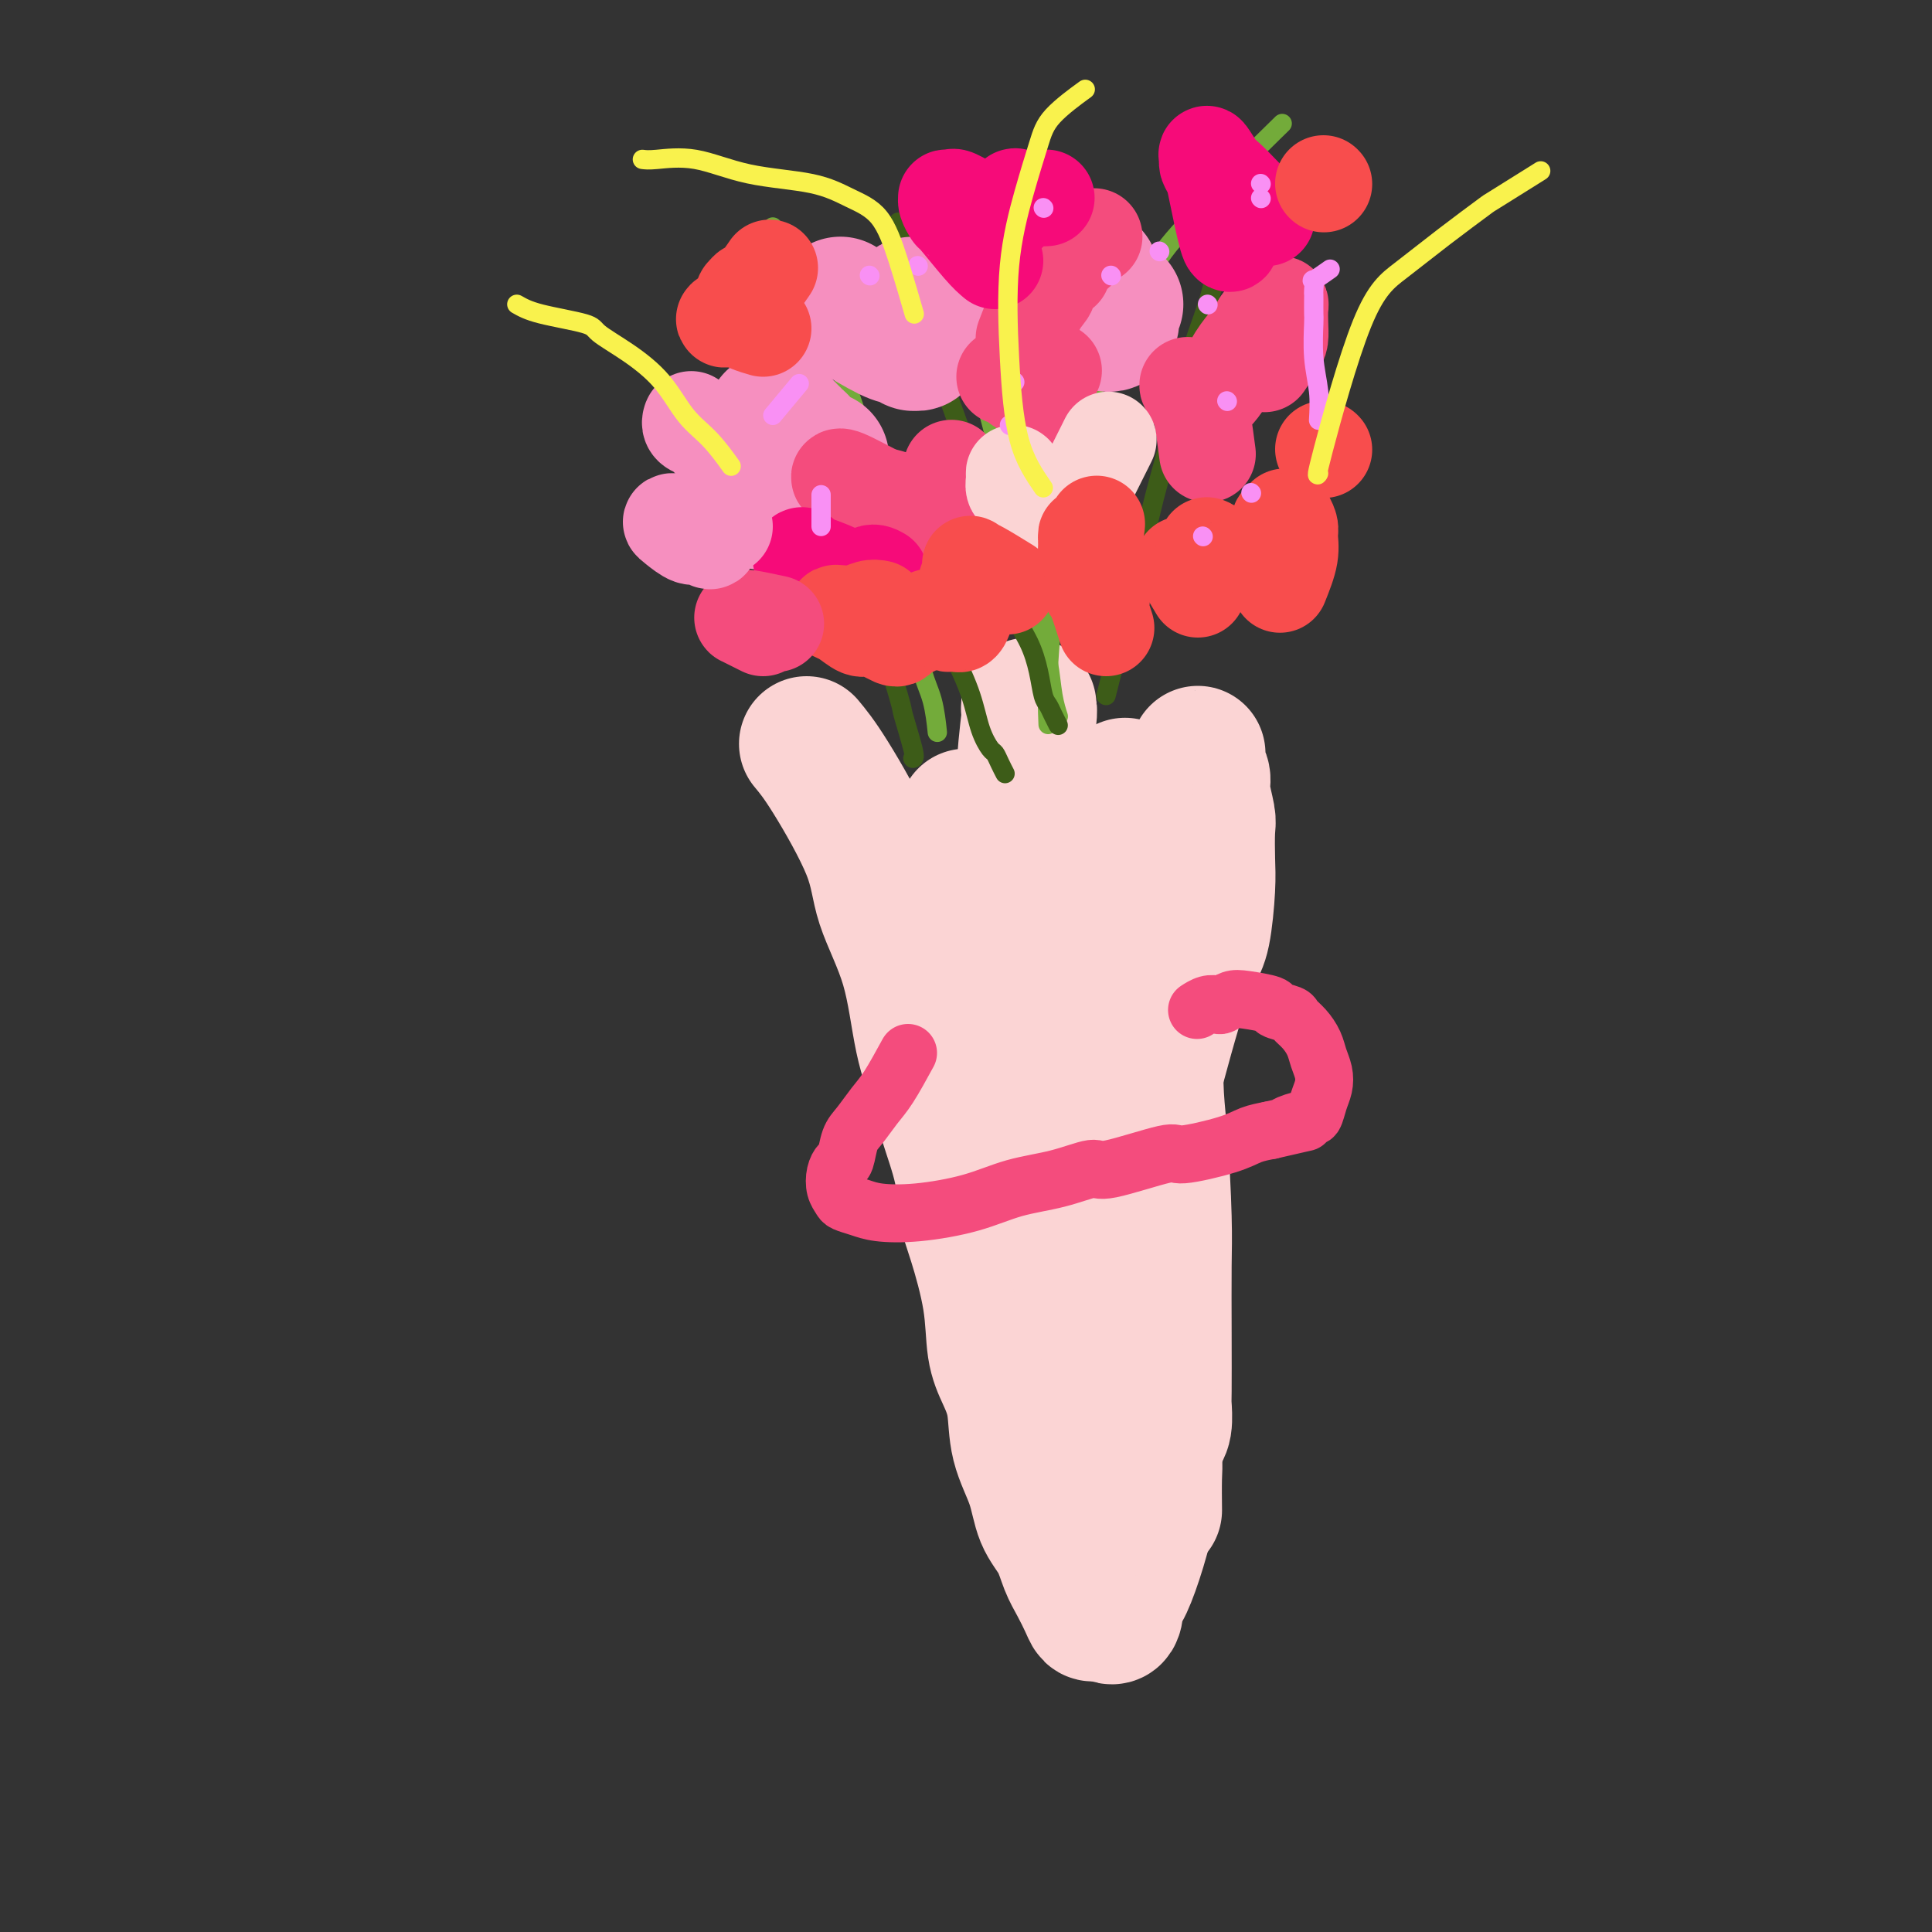 <svg viewBox='0 0 400 400' version='1.1' xmlns='http://www.w3.org/2000/svg' xmlns:xlink='http://www.w3.org/1999/xlink'><rect x="0" y="0" width="400" height="400" fill="#333333" stroke="none"/><g fill='none' stroke='rgb(251,212,212)' stroke-width='28' stroke-linecap='round' stroke-linejoin='round'><path d='M167,154c1.263,1.516 2.525,3.031 5,7c2.475,3.969 6.162,10.391 8,15c1.838,4.609 1.828,7.403 3,11c1.172,3.597 3.526,7.996 5,13c1.474,5.004 2.068,10.613 3,15c0.932,4.387 2.202,7.553 3,10c0.798,2.447 1.125,4.177 2,7c0.875,2.823 2.300,6.739 3,10c0.700,3.261 0.677,5.865 1,8c0.323,2.135 0.994,3.800 2,7c1.006,3.200 2.348,7.935 3,12c0.652,4.065 0.616,7.460 1,10c0.384,2.540 1.190,4.226 2,6c0.810,1.774 1.624,3.635 2,6c0.376,2.365 0.313,5.234 1,8c0.687,2.766 2.123,5.428 3,8c0.877,2.572 1.194,5.052 2,7c0.806,1.948 2.100,3.363 3,5c0.900,1.637 1.406,3.496 2,5c0.594,1.504 1.275,2.652 2,4c0.725,1.348 1.493,2.898 2,4c0.507,1.102 0.752,1.758 1,2c0.248,0.242 0.499,0.069 1,0c0.501,-0.069 1.250,-0.035 2,0'/><path d='M229,334c2.425,2.365 1.986,-1.723 2,-3c0.014,-1.277 0.481,0.259 2,-3c1.519,-3.259 4.091,-11.311 5,-17c0.909,-5.689 0.157,-9.015 0,-14c-0.157,-4.985 0.282,-11.629 0,-17c-0.282,-5.371 -1.286,-9.470 -2,-14c-0.714,-4.530 -1.138,-9.493 -1,-15c0.138,-5.507 0.838,-11.560 1,-14c0.162,-2.440 -0.216,-1.268 1,-6c1.216,-4.732 4.025,-15.369 6,-22c1.975,-6.631 3.117,-9.258 4,-11c0.883,-1.742 1.506,-2.599 2,-5c0.494,-2.401 0.861,-6.344 1,-9c0.139,-2.656 0.052,-4.024 0,-6c-0.052,-1.976 -0.070,-4.561 0,-6c0.070,-1.439 0.229,-1.732 0,-3c-0.229,-1.268 -0.846,-3.512 -1,-5c-0.154,-1.488 0.155,-2.222 0,-3c-0.155,-0.778 -0.775,-1.600 -1,-2c-0.225,-0.400 -0.057,-0.378 0,-1c0.057,-0.622 0.003,-1.888 0,-2c-0.003,-0.112 0.045,0.929 0,1c-0.045,0.071 -0.183,-0.829 -1,2c-0.817,2.829 -2.312,9.387 -3,13c-0.688,3.613 -0.570,4.280 -1,7c-0.430,2.720 -1.409,7.491 -2,13c-0.591,5.509 -0.796,11.754 -1,18'/><path d='M240,210c-1.298,12.503 -0.544,17.760 0,24c0.544,6.240 0.878,13.462 1,18c0.122,4.538 0.034,6.392 0,10c-0.034,3.608 -0.013,8.970 0,14c0.013,5.030 0.017,9.726 0,12c-0.017,2.274 -0.056,2.125 0,3c0.056,0.875 0.207,2.774 0,4c-0.207,1.226 -0.774,1.779 -1,2c-0.226,0.221 -0.113,0.111 0,0'/><path d='M213,146c-0.039,0.492 -0.078,0.984 0,1c0.078,0.016 0.272,-0.445 0,2c-0.272,2.445 -1.009,7.795 -1,14c0.009,6.205 0.764,13.265 1,16c0.236,2.735 -0.046,1.145 0,7c0.046,5.855 0.421,19.155 1,29c0.579,9.845 1.362,16.235 2,23c0.638,6.765 1.131,13.904 2,21c0.869,7.096 2.114,14.150 3,20c0.886,5.850 1.414,10.496 2,14c0.586,3.504 1.229,5.864 2,9c0.771,3.136 1.671,7.047 2,9c0.329,1.953 0.089,1.949 0,3c-0.089,1.051 -0.025,3.157 0,4c0.025,0.843 0.013,0.421 0,0'/><path d='M233,164c-0.089,-1.546 -0.179,-3.091 0,2c0.179,5.091 0.625,16.820 1,27c0.375,10.180 0.679,18.811 1,28c0.321,9.189 0.660,18.937 1,28c0.340,9.063 0.679,17.442 1,24c0.321,6.558 0.622,11.296 1,16c0.378,4.704 0.833,9.374 1,12c0.167,2.626 0.045,3.207 0,5c-0.045,1.793 -0.013,4.798 0,6c0.013,1.202 0.006,0.601 0,0'/><path d='M200,169c-0.114,1.363 -0.228,2.726 2,15c2.228,12.274 6.797,35.457 10,48c3.203,12.543 5.041,14.444 7,19c1.959,4.556 4.041,11.768 6,17c1.959,5.232 3.797,8.486 5,11c1.203,2.514 1.772,4.290 2,5c0.228,0.710 0.114,0.355 0,0'/></g>
<g fill='none' stroke='rgb(115,171,58)' stroke-width='4' stroke-linecap='round' stroke-linejoin='round'><path d='M160,47c1.355,2.719 2.711,5.439 4,8c1.289,2.561 2.513,4.964 4,8c1.487,3.036 3.238,6.705 5,11c1.762,4.295 3.537,9.216 5,14c1.463,4.784 2.615,9.429 4,14c1.385,4.571 3.005,9.066 4,13c0.995,3.934 1.367,7.307 2,10c0.633,2.693 1.529,4.705 2,7c0.471,2.295 0.518,4.873 1,7c0.482,2.127 1.399,3.803 2,6c0.601,2.197 0.886,4.913 1,6c0.114,1.087 0.057,0.543 0,0'/><path d='M190,46c0.880,2.246 1.760,4.492 3,7c1.240,2.508 2.838,5.279 4,8c1.162,2.721 1.886,5.394 3,9c1.114,3.606 2.617,8.146 4,13c1.383,4.854 2.647,10.023 4,15c1.353,4.977 2.797,9.761 4,15c1.203,5.239 2.165,10.931 3,15c0.835,4.069 1.543,6.513 2,9c0.457,2.487 0.661,5.016 1,7c0.339,1.984 0.811,3.424 1,4c0.189,0.576 0.094,0.288 0,0'/><path d='M217,150c-0.125,-3.114 -0.251,-6.229 0,-11c0.251,-4.771 0.878,-11.200 1,-16c0.122,-4.800 -0.261,-7.972 1,-15c1.261,-7.028 4.165,-17.911 7,-26c2.835,-8.089 5.599,-13.385 8,-18c2.401,-4.615 4.439,-8.549 7,-12c2.561,-3.451 5.645,-6.420 7,-8c1.355,-1.580 0.980,-1.772 4,-5c3.020,-3.228 9.434,-9.494 12,-12c2.566,-2.506 1.283,-1.253 0,0'/></g>
<g fill='none' stroke='rgb(61,92,24)' stroke-width='4' stroke-linecap='round' stroke-linejoin='round'><path d='M148,66c0.136,-0.120 0.271,-0.240 3,2c2.729,2.240 8.051,6.839 12,11c3.949,4.161 6.523,7.884 9,11c2.477,3.116 4.855,5.626 7,9c2.145,3.374 4.055,7.613 6,12c1.945,4.387 3.925,8.924 6,13c2.075,4.076 4.244,7.693 6,11c1.756,3.307 3.100,6.303 4,9c0.900,2.697 1.355,5.094 2,7c0.645,1.906 1.479,3.320 2,4c0.521,0.680 0.727,0.626 1,1c0.273,0.374 0.612,1.178 1,2c0.388,0.822 0.825,1.664 1,2c0.175,0.336 0.087,0.168 0,0'/><path d='M186,46c0.177,1.505 0.354,3.010 1,6c0.646,2.990 1.760,7.466 2,9c0.240,1.534 -0.395,0.127 1,4c1.395,3.873 4.820,13.028 7,19c2.180,5.972 3.115,8.763 4,12c0.885,3.237 1.718,6.920 3,11c1.282,4.080 3.012,8.557 4,12c0.988,3.443 1.234,5.853 2,8c0.766,2.147 2.050,4.031 3,6c0.950,1.969 1.565,4.024 2,6c0.435,1.976 0.691,3.875 1,5c0.309,1.125 0.670,1.477 1,2c0.330,0.523 0.627,1.218 1,2c0.373,0.782 0.821,1.652 1,2c0.179,0.348 0.090,0.174 0,0'/><path d='M229,144c2.187,-8.589 4.375,-17.179 6,-24c1.625,-6.821 2.688,-11.874 4,-17c1.312,-5.126 2.873,-10.324 4,-15c1.127,-4.676 1.821,-8.831 3,-13c1.179,-4.169 2.844,-8.354 4,-12c1.156,-3.646 1.801,-6.753 2,-9c0.199,-2.247 -0.050,-3.633 0,-5c0.050,-1.367 0.398,-2.714 0,-4c-0.398,-1.286 -1.542,-2.510 -2,-3c-0.458,-0.490 -0.229,-0.245 0,0'/><path d='M189,157c0.230,-0.061 0.461,-0.123 0,-2c-0.461,-1.877 -1.613,-5.571 -2,-7c-0.387,-1.429 -0.010,-0.593 -1,-4c-0.990,-3.407 -3.347,-11.057 -5,-16c-1.653,-4.943 -2.603,-7.181 -4,-10c-1.397,-2.819 -3.240,-6.221 -5,-10c-1.760,-3.779 -3.435,-7.935 -5,-11c-1.565,-3.065 -3.019,-5.040 -4,-7c-0.981,-1.960 -1.490,-3.907 -2,-5c-0.510,-1.093 -1.022,-1.333 -2,-3c-0.978,-1.667 -2.422,-4.762 -3,-6c-0.578,-1.238 -0.289,-0.619 0,0'/></g>
<g fill='none' stroke='rgb(246,143,191)' stroke-width='28' stroke-linecap='round' stroke-linejoin='round'><path d='M158,104c0.643,-0.305 1.287,-0.611 2,-1c0.713,-0.389 1.497,-0.862 2,-1c0.503,-0.138 0.727,0.058 1,0c0.273,-0.058 0.595,-0.368 1,-1c0.405,-0.632 0.893,-1.584 1,-2c0.107,-0.416 -0.167,-0.297 0,-1c0.167,-0.703 0.776,-2.228 1,-3c0.224,-0.772 0.064,-0.792 0,-1c-0.064,-0.208 -0.032,-0.604 0,-1'/><path d='M166,93c-0.020,-1.328 -0.569,-1.649 -1,-2c-0.431,-0.351 -0.743,-0.732 -1,-1c-0.257,-0.268 -0.460,-0.425 -1,-1c-0.540,-0.575 -1.417,-1.570 -2,-2c-0.583,-0.430 -0.871,-0.294 -1,0c-0.129,0.294 -0.098,0.747 0,1c0.098,0.253 0.264,0.306 1,1c0.736,0.694 2.042,2.029 3,3c0.958,0.971 1.567,1.577 2,2c0.433,0.423 0.691,0.663 1,1c0.309,0.337 0.671,0.771 1,1c0.329,0.229 0.627,0.254 1,0c0.373,-0.254 0.821,-0.787 1,-1c0.179,-0.213 0.090,-0.107 0,0'/><path d='M174,63c0.549,0.414 1.099,0.829 3,2c1.901,1.171 5.154,3.100 7,4c1.846,0.900 2.284,0.773 3,1c0.716,0.227 1.709,0.808 2,1c0.291,0.192 -0.122,-0.006 0,0c0.122,0.006 0.779,0.215 1,0c0.221,-0.215 0.007,-0.855 0,-1c-0.007,-0.145 0.192,0.205 0,0c-0.192,-0.205 -0.776,-0.965 -1,-2c-0.224,-1.035 -0.088,-2.344 0,-3c0.088,-0.656 0.127,-0.660 0,-1c-0.127,-0.340 -0.419,-1.014 0,-1c0.419,0.014 1.548,0.718 2,1c0.452,0.282 0.226,0.141 0,0'/><path d='M226,57c1.298,3.162 2.597,6.324 3,8c0.403,1.676 -0.088,1.867 0,2c0.088,0.133 0.756,0.207 1,0c0.244,-0.207 0.064,-0.697 0,-1c-0.064,-0.303 -0.014,-0.421 0,-1c0.014,-0.579 -0.010,-1.619 0,-2c0.010,-0.381 0.054,-0.102 0,0c-0.054,0.102 -0.207,0.027 0,0c0.207,-0.027 0.773,-0.008 1,0c0.227,0.008 0.113,0.004 0,0'/></g>
<g fill='none' stroke='rgb(244,76,125)' stroke-width='20' stroke-linecap='round' stroke-linejoin='round'><path d='M183,103c-0.302,-0.228 -0.605,-0.456 -2,-1c-1.395,-0.544 -3.883,-1.403 -5,-2c-1.117,-0.597 -0.862,-0.933 -1,-1c-0.138,-0.067 -0.667,0.133 -1,0c-0.333,-0.133 -0.469,-0.601 1,0c1.469,0.601 4.543,2.270 6,3c1.457,0.730 1.298,0.522 3,1c1.702,0.478 5.265,1.642 7,2c1.735,0.358 1.642,-0.089 2,0c0.358,0.089 1.168,0.714 2,1c0.832,0.286 1.687,0.232 2,0c0.313,-0.232 0.084,-0.642 0,-1c-0.084,-0.358 -0.022,-0.663 0,-1c0.022,-0.337 0.006,-0.706 0,-1c-0.006,-0.294 -0.002,-0.513 0,-1c0.002,-0.487 0.001,-1.244 0,-2'/><path d='M197,100c0.309,-1.319 0.083,-1.618 0,-2c-0.083,-0.382 -0.023,-0.849 0,-1c0.023,-0.151 0.007,0.013 0,0c-0.007,-0.013 -0.006,-0.202 0,0c0.006,0.202 0.016,0.796 0,1c-0.016,0.204 -0.057,0.019 0,0c0.057,-0.019 0.211,0.128 0,1c-0.211,0.872 -0.789,2.468 -1,3c-0.211,0.532 -0.057,-0.002 0,0c0.057,0.002 0.015,0.539 0,1c-0.015,0.461 -0.004,0.846 0,1c0.004,0.154 0.002,0.077 0,0'/><path d='M197,98c0.000,0.000 0.100,0.100 0.1,0.1'/><path d='M216,83c-2.457,-1.577 -4.914,-3.154 -6,-4c-1.086,-0.846 -0.800,-0.960 -1,-1c-0.200,-0.040 -0.885,-0.007 -1,0c-0.115,0.007 0.340,-0.012 1,0c0.660,0.012 1.526,0.055 2,0c0.474,-0.055 0.557,-0.209 1,0c0.443,0.209 1.247,0.781 2,1c0.753,0.219 1.456,0.086 2,0c0.544,-0.086 0.929,-0.126 1,0c0.071,0.126 -0.173,0.419 0,0c0.173,-0.419 0.764,-1.548 1,-2c0.236,-0.452 0.118,-0.226 0,0'/><path d='M212,70c1.032,-2.681 2.064,-5.362 3,-7c0.936,-1.638 1.776,-2.232 2,-3c0.224,-0.768 -0.167,-1.709 0,-2c0.167,-0.291 0.893,0.069 1,0c0.107,-0.069 -0.405,-0.565 0,-1c0.405,-0.435 1.727,-0.807 2,-1c0.273,-0.193 -0.503,-0.206 0,-1c0.503,-0.794 2.287,-2.370 3,-3c0.713,-0.630 0.357,-0.315 0,0'/><path d='M217,48c1.133,0.422 2.267,0.844 4,1c1.733,0.156 4.067,0.044 5,0c0.933,-0.044 0.467,-0.022 0,0'/><path d='M250,94c-0.332,-2.520 -0.664,-5.040 -1,-7c-0.336,-1.960 -0.677,-3.359 -1,-4c-0.323,-0.641 -0.630,-0.523 -1,-1c-0.370,-0.477 -0.803,-1.550 -1,-2c-0.197,-0.450 -0.157,-0.279 0,0c0.157,0.279 0.433,0.665 1,1c0.567,0.335 1.426,0.620 2,1c0.574,0.380 0.864,0.854 1,1c0.136,0.146 0.118,-0.035 0,0c-0.118,0.035 -0.337,0.288 0,0c0.337,-0.288 1.231,-1.116 2,-2c0.769,-0.884 1.412,-1.825 2,-3c0.588,-1.175 1.120,-2.586 2,-4c0.880,-1.414 2.109,-2.833 3,-4c0.891,-1.167 1.446,-2.084 2,-3'/><path d='M261,67c1.801,-2.576 1.803,-2.016 2,-2c0.197,0.016 0.589,-0.511 1,-1c0.411,-0.489 0.840,-0.939 1,-1c0.160,-0.061 0.049,0.268 0,1c-0.049,0.732 -0.038,1.867 0,3c0.038,1.133 0.103,2.262 0,3c-0.103,0.738 -0.374,1.083 -1,2c-0.626,0.917 -1.607,2.405 -2,3c-0.393,0.595 -0.196,0.298 0,0'/></g>
<g fill='none' stroke='rgb(246,11,121)' stroke-width='20' stroke-linecap='round' stroke-linejoin='round'><path d='M178,121c-1.996,-1.079 -3.992,-2.157 -6,-3c-2.008,-0.843 -4.026,-1.449 -5,-2c-0.974,-0.551 -0.902,-1.046 -1,-1c-0.098,0.046 -0.364,0.632 0,1c0.364,0.368 1.358,0.519 2,1c0.642,0.481 0.931,1.292 2,2c1.069,0.708 2.917,1.315 4,2c1.083,0.685 1.400,1.450 2,2c0.600,0.550 1.481,0.887 2,1c0.519,0.113 0.675,0.002 1,0c0.325,-0.002 0.819,0.105 1,0c0.181,-0.105 0.048,-0.423 0,-1c-0.048,-0.577 -0.013,-1.412 0,-2c0.013,-0.588 0.003,-0.927 0,-1c-0.003,-0.073 -0.001,0.122 0,0c0.001,-0.122 0.000,-0.561 0,-1'/><path d='M180,119c0.600,-0.778 1.600,-0.222 2,0c0.400,0.222 0.200,0.111 0,0'/><path d='M206,54c-0.724,-0.605 -1.448,-1.209 -3,-3c-1.552,-1.791 -3.934,-4.767 -5,-6c-1.066,-1.233 -0.818,-0.722 -1,-1c-0.182,-0.278 -0.794,-1.344 -1,-2c-0.206,-0.656 -0.004,-0.901 0,-1c0.004,-0.099 -0.188,-0.052 0,0c0.188,0.052 0.756,0.108 1,0c0.244,-0.108 0.163,-0.381 1,0c0.837,0.381 2.591,1.416 4,2c1.409,0.584 2.472,0.718 3,1c0.528,0.282 0.520,0.713 1,1c0.480,0.287 1.449,0.431 2,0c0.551,-0.431 0.684,-1.435 1,-2c0.316,-0.565 0.816,-0.691 1,-1c0.184,-0.309 0.053,-0.803 0,-1c-0.053,-0.197 -0.026,-0.099 0,0'/><path d='M210,41c0.238,-0.619 -0.167,-0.167 1,0c1.167,0.167 3.905,0.048 5,0c1.095,-0.048 0.548,-0.024 0,0'/><path d='M255,50c-0.218,0.490 -0.436,0.981 -1,-1c-0.564,-1.981 -1.473,-6.432 -2,-9c-0.527,-2.568 -0.671,-3.252 -1,-4c-0.329,-0.748 -0.843,-1.558 -1,-2c-0.157,-0.442 0.045,-0.515 0,-1c-0.045,-0.485 -0.335,-1.381 0,-1c0.335,0.381 1.295,2.038 2,3c0.705,0.962 1.154,1.227 2,2c0.846,0.773 2.091,2.053 3,3c0.909,0.947 1.484,1.560 2,2c0.516,0.440 0.973,0.705 1,1c0.027,0.295 -0.377,0.618 0,1c0.377,0.382 1.536,0.823 2,1c0.464,0.177 0.232,0.088 0,0'/></g>
<g fill='none' stroke='rgb(251,212,212)' stroke-width='20' stroke-linecap='round' stroke-linejoin='round'><path d='M216,111c-1.463,-3.204 -2.925,-6.408 -4,-8c-1.075,-1.592 -1.761,-1.573 -2,-2c-0.239,-0.427 -0.030,-1.298 0,-2c0.030,-0.702 -0.120,-1.233 0,-1c0.120,0.233 0.509,1.229 1,2c0.491,0.771 1.083,1.317 2,2c0.917,0.683 2.158,1.503 3,2c0.842,0.497 1.286,0.671 2,1c0.714,0.329 1.697,0.815 2,1c0.303,0.185 -0.073,0.071 0,0c0.073,-0.071 0.595,-0.097 1,0c0.405,0.097 0.694,0.319 1,0c0.306,-0.319 0.628,-1.178 1,-2c0.372,-0.822 0.792,-1.606 2,-4c1.208,-2.394 3.202,-6.398 4,-8c0.798,-1.602 0.399,-0.801 0,0'/></g>
<g fill='none' stroke='rgb(248,77,77)' stroke-width='20' stroke-linecap='round' stroke-linejoin='round'><path d='M182,126c-0.586,-0.112 -1.171,-0.225 -2,0c-0.829,0.225 -1.900,0.786 -3,1c-1.100,0.214 -2.227,0.081 -3,0c-0.773,-0.081 -1.193,-0.110 -1,0c0.193,0.110 0.997,0.359 2,1c1.003,0.641 2.205,1.675 3,2c0.795,0.325 1.182,-0.060 2,0c0.818,0.060 2.067,0.563 3,1c0.933,0.437 1.550,0.807 2,1c0.450,0.193 0.734,0.209 1,0c0.266,-0.209 0.515,-0.644 1,-1c0.485,-0.356 1.204,-0.634 2,-1c0.796,-0.366 1.667,-0.820 2,-1c0.333,-0.180 0.128,-0.087 0,0c-0.128,0.087 -0.179,0.168 0,0c0.179,-0.168 0.590,-0.584 1,-1'/><path d='M192,128c1.123,-0.603 0.931,-0.109 1,0c0.069,0.109 0.399,-0.165 1,0c0.601,0.165 1.471,0.770 2,1c0.529,0.230 0.715,0.087 1,0c0.285,-0.087 0.669,-0.116 1,0c0.331,0.116 0.611,0.377 1,0c0.389,-0.377 0.888,-1.394 1,-3c0.112,-1.606 -0.164,-3.803 0,-5c0.164,-1.197 0.766,-1.396 1,-2c0.234,-0.604 0.099,-1.615 0,-2c-0.099,-0.385 -0.160,-0.144 0,0c0.160,0.144 0.543,0.193 2,1c1.457,0.807 3.988,2.374 5,3c1.012,0.626 0.506,0.313 0,0'/><path d='M248,122c-1.319,-2.227 -2.638,-4.453 -3,-5c-0.362,-0.547 0.232,0.586 1,1c0.768,0.414 1.709,0.108 2,0c0.291,-0.108 -0.067,-0.017 0,0c0.067,0.017 0.559,-0.041 1,0c0.441,0.041 0.833,0.179 1,0c0.167,-0.179 0.111,-0.675 0,-1c-0.111,-0.325 -0.277,-0.479 0,-1c0.277,-0.521 0.998,-1.410 1,-2c0.002,-0.590 -0.714,-0.883 -1,-1c-0.286,-0.117 -0.143,-0.059 0,0'/><path d='M158,68c-1.011,-0.297 -2.022,-0.594 -3,-1c-0.978,-0.406 -1.922,-0.922 -3,-1c-1.078,-0.078 -2.290,0.282 -2,0c0.290,-0.282 2.081,-1.205 3,-2c0.919,-0.795 0.965,-1.463 1,-2c0.035,-0.537 0.059,-0.943 0,-1c-0.059,-0.057 -0.201,0.236 0,0c0.201,-0.236 0.745,-1.001 1,-1c0.255,0.001 0.223,0.770 1,0c0.777,-0.770 2.365,-3.077 3,-4c0.635,-0.923 0.318,-0.461 0,0'/><path d='M274,38c0.000,0.000 0.100,0.100 0.1,0.1'/><path d='M229,130c-0.738,-2.305 -1.476,-4.610 -2,-6c-0.524,-1.390 -0.834,-1.865 -1,-2c-0.166,-0.135 -0.187,0.069 0,0c0.187,-0.069 0.583,-0.410 1,0c0.417,0.410 0.854,1.571 1,2c0.146,0.429 0.002,0.127 0,0c-0.002,-0.127 0.139,-0.079 0,-1c-0.139,-0.921 -0.559,-2.810 -1,-4c-0.441,-1.190 -0.903,-1.681 -1,-2c-0.097,-0.319 0.170,-0.467 0,-1c-0.170,-0.533 -0.776,-1.451 -1,-2c-0.224,-0.549 -0.064,-0.728 0,-1c0.064,-0.272 0.032,-0.636 0,-1'/><path d='M225,112c-0.452,-2.607 0.417,-0.125 1,0c0.583,0.125 0.881,-2.107 1,-3c0.119,-0.893 0.060,-0.446 0,0'/><path d='M265,121c0.854,-2.125 1.708,-4.250 2,-6c0.292,-1.750 0.022,-3.125 0,-4c-0.022,-0.875 0.204,-1.250 0,-2c-0.204,-0.750 -0.839,-1.875 -1,-2c-0.161,-0.125 0.153,0.750 0,1c-0.153,0.250 -0.772,-0.125 -1,0c-0.228,0.125 -0.065,0.750 0,1c0.065,0.250 0.033,0.125 0,0'/><path d='M274,93c0.000,0.000 0.100,0.100 0.1,0.1'/></g>
<g fill='none' stroke='rgb(244,76,125)' stroke-width='20' stroke-linecap='round' stroke-linejoin='round'><path d='M158,130c-1.700,-0.853 -3.400,-1.707 -4,-2c-0.600,-0.293 -0.099,-0.027 0,0c0.099,0.027 -0.204,-0.185 1,0c1.204,0.185 3.915,0.767 5,1c1.085,0.233 0.542,0.116 0,0'/></g>
<g fill='none' stroke='rgb(246,143,191)' stroke-width='20' stroke-linecap='round' stroke-linejoin='round'><path d='M150,109c-1.301,-0.423 -2.601,-0.846 -4,-1c-1.399,-0.154 -2.895,-0.040 -4,0c-1.105,0.040 -1.817,0.004 -2,0c-0.183,-0.004 0.163,0.022 0,0c-0.163,-0.022 -0.835,-0.092 -1,0c-0.165,0.092 0.176,0.347 1,1c0.824,0.653 2.130,1.705 3,2c0.870,0.295 1.305,-0.168 2,0c0.695,0.168 1.649,0.968 2,1c0.351,0.032 0.100,-0.705 0,-1c-0.100,-0.295 -0.050,-0.147 0,0'/><path d='M149,93c-2.019,-1.939 -4.038,-3.879 -5,-5c-0.962,-1.121 -0.866,-1.424 -1,-1c-0.134,0.424 -0.498,1.576 2,2c2.498,0.424 7.856,0.121 10,0c2.144,-0.121 1.072,-0.061 0,0'/></g>
<g fill='none' stroke='rgb(249,144,244)' stroke-width='4' stroke-linecap='round' stroke-linejoin='round'><path d='M170,109c0.000,-2.500 0.000,-5.000 0,-6c0.000,-1.000 0.000,-0.500 0,0'/><path d='M160,86c2.083,-2.500 4.167,-5.000 5,-6c0.833,-1.000 0.417,-0.500 0,0'/><path d='M190,55c0.000,0.000 0.100,0.100 0.1,0.1'/><path d='M216,43c0.000,0.000 0.100,0.100 0.1,0.1'/><path d='M230,57c0.000,0.000 0.100,0.100 0.1,0.1'/><path d='M210,79c0.000,0.000 0.100,0.100 0.1,0.1'/><path d='M249,111c0.000,0.000 0.100,0.100 0.1,0.1'/><path d='M254,83c0.000,0.000 0.100,0.100 0.1,0.1'/><path d='M250,63c0.000,0.000 0.100,0.100 0.1,0.1'/><path d='M261,41c0.000,0.000 0.100,0.100 0.1,0.1'/><path d='M261,38c0.000,0.000 0.100,0.100 0.1,0.1'/><path d='M240,52c0.000,0.000 0.100,0.100 0.1,0.1'/><path d='M209,88c0.000,0.000 0.100,0.100 0.1,0.1'/><path d='M180,57c0.000,0.000 0.100,0.100 0.1,0.1'/><path d='M259,102c0.000,0.000 0.100,0.100 0.1,0.1'/><path d='M273,87c0.113,-1.945 0.226,-3.891 0,-6c-0.226,-2.109 -0.793,-4.383 -1,-7c-0.207,-2.617 -0.056,-5.579 0,-7c0.056,-1.421 0.016,-1.303 0,-2c-0.016,-0.697 -0.007,-2.209 0,-3c0.007,-0.791 0.013,-0.860 0,-1c-0.013,-0.140 -0.045,-0.350 0,-1c0.045,-0.650 0.167,-1.741 0,-2c-0.167,-0.259 -0.622,0.315 0,0c0.622,-0.315 2.321,-1.519 3,-2c0.679,-0.481 0.340,-0.241 0,0'/></g>
<g fill='none' stroke='rgb(249,242,77)' stroke-width='4' stroke-linecap='round' stroke-linejoin='round'><path d='M107,63c1.149,0.657 2.298,1.313 5,2c2.702,0.687 6.956,1.404 9,2c2.044,0.596 1.879,1.070 3,2c1.121,0.930 3.527,2.317 6,4c2.473,1.683 5.014,3.664 7,6c1.986,2.336 3.419,5.028 5,7c1.581,1.972 3.310,3.223 5,5c1.690,1.777 3.340,4.079 4,5c0.660,0.921 0.330,0.460 0,0'/><path d='M133,33c0.604,0.080 1.209,0.160 3,0c1.791,-0.160 4.769,-0.560 8,0c3.231,0.560 6.716,2.079 11,3c4.284,0.921 9.365,1.243 13,2c3.635,0.757 5.822,1.949 8,3c2.178,1.051 4.347,1.962 6,4c1.653,2.038 2.791,5.202 4,9c1.209,3.798 2.488,8.228 3,10c0.512,1.772 0.256,0.886 0,0'/><path d='M216,101c-1.905,-2.775 -3.811,-5.550 -5,-10c-1.189,-4.450 -1.662,-10.576 -2,-17c-0.338,-6.424 -0.541,-13.148 0,-19c0.541,-5.852 1.827,-10.833 3,-15c1.173,-4.167 2.232,-7.519 3,-10c0.768,-2.481 1.245,-4.091 3,-6c1.755,-1.909 4.787,-4.117 6,-5c1.213,-0.883 0.606,-0.442 0,0'/><path d='M273,98c-0.297,0.542 -0.594,1.083 1,-5c1.594,-6.083 5.078,-18.792 8,-26c2.922,-7.208 5.282,-8.917 8,-11c2.718,-2.083 5.795,-4.542 9,-7c3.205,-2.458 6.540,-4.917 8,-6c1.460,-1.083 1.047,-0.792 3,-2c1.953,-1.208 6.272,-3.917 8,-5c1.728,-1.083 0.864,-0.542 0,0'/></g>
<g fill='none' stroke='rgb(244,76,125)' stroke-width='12' stroke-linecap='round' stroke-linejoin='round'><path d='M188,218c-1.427,2.611 -2.855,5.222 -4,7c-1.145,1.778 -2.008,2.724 -3,4c-0.992,1.276 -2.112,2.883 -3,4c-0.888,1.117 -1.545,1.745 -2,3c-0.455,1.255 -0.707,3.138 -1,4c-0.293,0.862 -0.627,0.703 -1,1c-0.373,0.297 -0.785,1.049 -1,2c-0.215,0.951 -0.234,2.101 0,3c0.234,0.899 0.721,1.549 1,2c0.279,0.451 0.350,0.704 1,1c0.650,0.296 1.878,0.633 3,1c1.122,0.367 2.138,0.762 4,1c1.862,0.238 4.569,0.318 8,0c3.431,-0.318 7.585,-1.035 11,-2c3.415,-0.965 6.089,-2.179 9,-3c2.911,-0.821 6.058,-1.248 9,-2c2.942,-0.752 5.680,-1.829 7,-2c1.320,-0.171 1.224,0.564 4,0c2.776,-0.564 8.426,-2.427 11,-3c2.574,-0.573 2.071,0.145 4,0c1.929,-0.145 6.288,-1.155 9,-2c2.712,-0.845 3.775,-1.527 5,-2c1.225,-0.473 2.613,-0.736 4,-1'/><path d='M263,234c12.091,-2.791 5.817,-1.267 4,-1c-1.817,0.267 0.822,-0.722 2,-1c1.178,-0.278 0.893,0.155 1,0c0.107,-0.155 0.604,-0.898 1,-1c0.396,-0.102 0.691,0.437 1,0c0.309,-0.437 0.630,-1.849 1,-3c0.370,-1.151 0.787,-2.041 1,-3c0.213,-0.959 0.221,-1.987 0,-3c-0.221,-1.013 -0.673,-2.012 -1,-3c-0.327,-0.988 -0.530,-1.967 -1,-3c-0.470,-1.033 -1.207,-2.122 -2,-3c-0.793,-0.878 -1.640,-1.545 -2,-2c-0.360,-0.455 -0.232,-0.697 -1,-1c-0.768,-0.303 -2.433,-0.666 -3,-1c-0.567,-0.334 -0.035,-0.639 -1,-1c-0.965,-0.361 -3.427,-0.777 -5,-1c-1.573,-0.223 -2.257,-0.252 -3,0c-0.743,0.252 -1.544,0.786 -2,1c-0.456,0.214 -0.565,0.109 -1,0c-0.435,-0.109 -1.194,-0.222 -2,0c-0.806,0.222 -1.659,0.778 -2,1c-0.341,0.222 -0.171,0.111 0,0'/></g>
</svg>